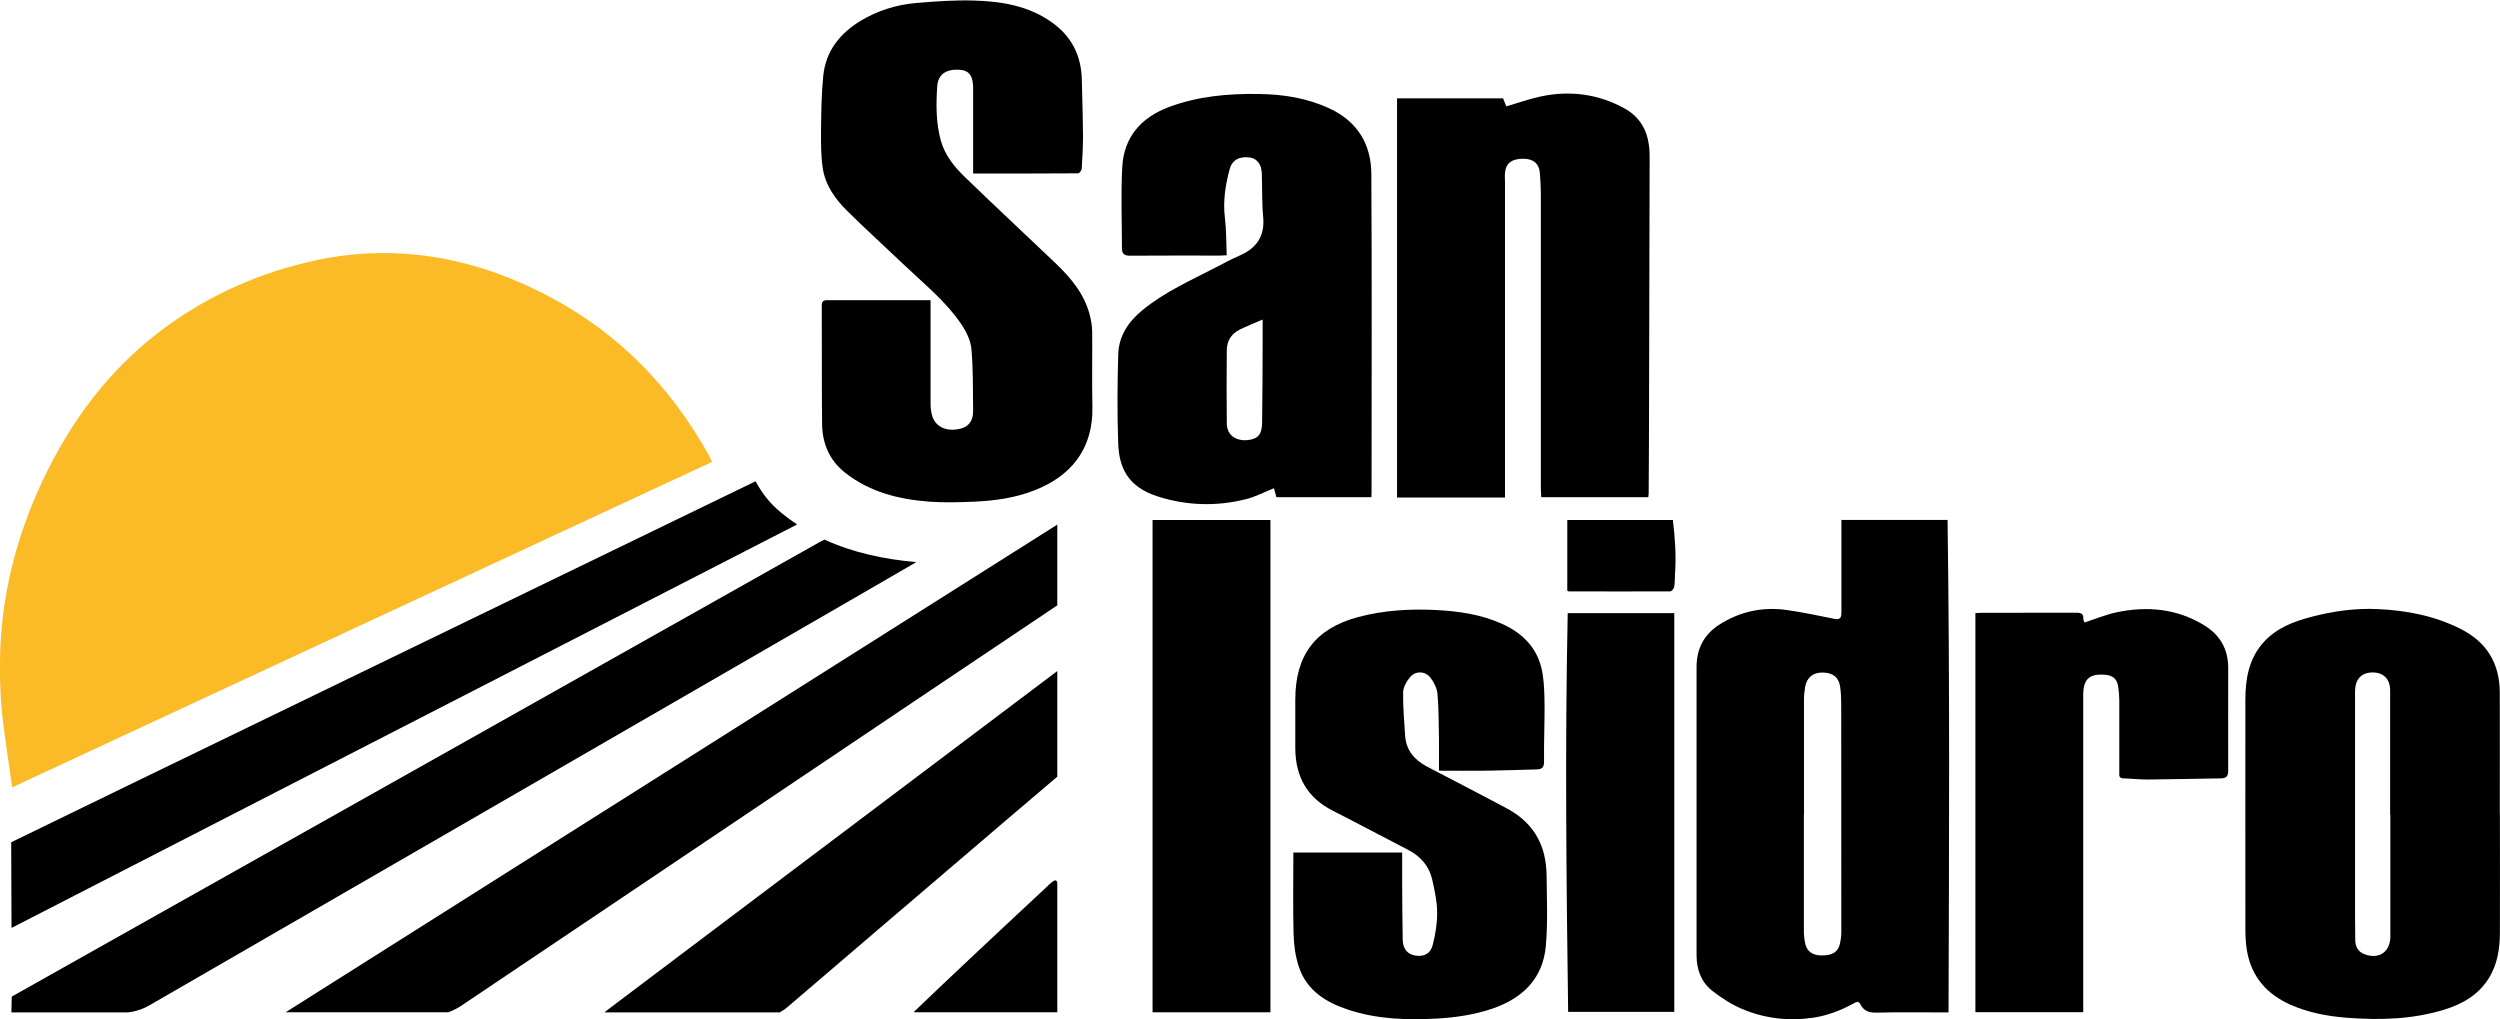 <svg xmlns="http://www.w3.org/2000/svg" id="Capa_2" viewBox="0 0 234.37 95.55"><defs><style>.cls-1{fill:#000;}.cls-1,.cls-2{stroke-width:0px;}.cls-2{fill:#fabb26;}</style></defs><g id="Capa_1-2"><path class="cls-2" d="M66.78,43.29C44.91,53.45,23.12,63.59,1.14,73.81c-.35-2.54-.82-5.53-.99-7.38-.13-1.36-.2-3.63-.13-5.44.21-5.59,1.6-10.89,3.98-15.94,2.65-5.6,6.24-10.44,11.24-14.17,4.4-3.28,9.31-5.43,14.68-6.54,2.65-.55,5.32-.73,8-.55,4.97.32,9.59,1.86,13.95,4.22,6.28,3.4,11.02,8.33,14.5,14.52.13.23.23.46.39.77Z"></path><path class="cls-1" d="M91.23,16.23c0-1.3,0-2.51,0-3.71,0-1.41,0-2.83,0-4.24,0-1.18-.37-1.68-1.29-1.74-1.24-.08-2.01.43-2.08,1.57-.11,1.71-.12,3.43.35,5.1.39,1.38,1.29,2.47,2.29,3.43,2.8,2.71,5.66,5.37,8.48,8.06,1.44,1.38,2.7,2.89,3.2,4.89.12.48.2.99.21,1.48.02,2.32-.03,4.65.02,6.97.1,4.25-2.19,6.65-5.41,7.92-1.82.72-3.72.98-5.65,1.07-1.41.06-2.83.1-4.24,0-2.86-.22-5.6-.9-7.9-2.73-1.45-1.15-2.12-2.73-2.14-4.54-.04-3.7-.01-7.39-.03-11.09,0-.39.11-.53.52-.53,3.19.01,6.39,0,9.68,0v.65c0,3.03,0,6.06,0,9.09,0,.36.05.73.14,1.07.27.97,1.17,1.46,2.29,1.31,1.09-.15,1.58-.71,1.56-1.84-.03-1.9.01-3.8-.16-5.69-.07-.81-.49-1.66-.96-2.35-1.4-2.08-3.35-3.65-5.15-5.36-1.84-1.75-3.73-3.46-5.54-5.25-1.14-1.13-2.08-2.45-2.3-4.09-.16-1.15-.16-2.34-.15-3.5.02-1.69.04-3.39.21-5.07.23-2.28,1.52-3.94,3.44-5.12,1.62-.99,3.4-1.55,5.28-1.71,1.79-.15,3.58-.28,5.37-.23,2.59.07,5.13.48,7.32,2.03,1.86,1.31,2.78,3.12,2.83,5.39.04,1.78.1,3.55.11,5.33,0,1.01-.06,2.02-.12,3.02-.01.15-.21.42-.33.43-3.25.02-6.5.02-9.85.02Z"></path><path class="cls-1" d="M172.62,48.74h9.96c.22,15.38.14,30.75.09,46.17-.36,0-.58,0-.8,0-1.94,0-3.88-.03-5.82.02-.72.02-1.29-.07-1.64-.78-.2-.4-.48-.16-.71-.04-1.16.62-2.36,1.09-3.67,1.29-2.32.35-4.58.09-6.73-.82-.98-.42-1.91-1.02-2.76-1.68-1.04-.81-1.48-1.98-1.49-3.29,0-9.03,0-18.06,0-27.09,0-1.72.71-3.05,2.13-3.96,1.91-1.22,4.03-1.69,6.28-1.38,1.52.21,3.03.54,4.54.84.6.12.63-.24.63-.65,0-1.76,0-3.51,0-5.27,0-1.11,0-2.21,0-3.38ZM169.11,76.36c0,3.65,0,7.31,0,10.96,0,.4.05.81.14,1.19.16.69.7,1.05,1.49,1.06.99.01,1.53-.28,1.72-.99.1-.39.16-.8.16-1.19,0-7.11,0-14.21-.01-21.32,0-.56-.02-1.13-.1-1.68-.12-.89-.68-1.33-1.63-1.34-.9-.02-1.5.46-1.65,1.34-.07.39-.11.8-.11,1.2,0,3.59,0,7.19,0,10.78Z"></path><path class="cls-1" d="M141.09,46.64h-10.12V9.22h9.94c.09.23.2.5.3.75,1.11-.32,2.18-.71,3.29-.94,2.71-.56,5.33-.22,7.77,1.12,1.8.98,2.39,2.62,2.38,4.56-.02,7.19-.03,14.38-.05,21.58,0,3.31-.02,6.63-.04,9.94,0,.12-.02.23-.04.38h-10.03c-.01-.26-.04-.53-.04-.8,0-9.21,0-18.43,0-27.64,0-.65-.04-1.29-.09-1.94-.06-.88-.61-1.34-1.53-1.35-1.1,0-1.65.4-1.74,1.33-.03.28,0,.57,0,.85,0,9.6,0,19.19,0,28.79,0,.24,0,.48,0,.78Z"></path><path class="cls-1" d="M234.36,76.25c0,3.72.02,7.43,0,11.15,0,1.52-.22,3.01-1.06,4.34-.99,1.57-2.5,2.41-4.21,2.93-2.97.9-6.02.98-9.09.74-1.81-.14-3.57-.47-5.25-1.21-2.24-.99-3.68-2.63-4.1-5.06-.13-.73-.15-1.49-.15-2.23,0-7.11-.01-14.22,0-21.33,0-1.98.34-3.89,1.76-5.43,1.2-1.29,2.77-1.89,4.42-2.32,2.03-.53,4.1-.83,6.21-.73,2.71.12,5.33.62,7.79,1.86,2.46,1.24,3.66,3.24,3.67,5.97.01,3.78,0,7.55,0,11.33h0ZM224.08,76.36h-.01c0-3.88,0-7.75,0-11.63,0-1.08-.62-1.68-1.63-1.69-1.04,0-1.63.61-1.66,1.72,0,.3,0,.61,0,.91,0,6.18,0,12.36,0,18.54,0,1.29,0,2.58.02,3.88,0,.62.23,1.13.88,1.37,1.32.49,2.36-.18,2.41-1.59,0-.24,0-.48,0-.73,0-3.59,0-7.19,0-10.78Z"></path><path class="cls-1" d="M115.01,23.93c-.26.01-.44.03-.62.03-2.83,0-5.66-.01-8.49.01-.55,0-.72-.24-.72-.7,0-2.54-.11-5.1.03-7.63.16-2.79,1.76-4.62,4.36-5.6,2.72-1.02,5.54-1.27,8.42-1.23,2.32.03,4.56.38,6.67,1.37,2.59,1.21,3.88,3.33,3.9,6.11.06,9.98.02,19.96.02,29.93,0,.12-.01.24-.02.39h-8.9c-.07-.27-.15-.56-.23-.84-.88.35-1.72.8-2.63,1.03-2.77.69-5.54.61-8.27-.26-2.75-.88-3.62-2.63-3.7-4.98-.1-2.76-.08-5.53,0-8.3.04-1.75.95-3.11,2.3-4.21,2.08-1.7,4.52-2.77,6.88-4,.7-.36,1.39-.74,2.11-1.05,1.64-.69,2.47-1.81,2.3-3.66-.13-1.36-.08-2.74-.13-4.11-.03-.83-.47-1.39-1.15-1.47-.97-.12-1.64.25-1.87,1.12-.39,1.48-.63,2.97-.44,4.53.14,1.14.12,2.29.17,3.51ZM118.38,29.95c-.84.37-1.51.63-2.16.95-.77.38-1.19,1.04-1.21,1.88-.03,2.3-.02,4.6,0,6.9,0,1.24,1.04,1.76,2.2,1.54.8-.15,1.09-.57,1.11-1.61.04-2.58.04-5.16.05-7.75,0-.59,0-1.19,0-1.92Z"></path><path class="cls-1" d="M134.9,72.24c0-1.15.01-2.12,0-3.09-.03-1.37-.02-2.75-.14-4.11-.05-.52-.33-1.08-.66-1.51-.48-.63-1.39-.66-1.9-.06-.33.39-.65.94-.66,1.43-.02,1.37.1,2.74.19,4.1.1,1.36.89,2.25,2.04,2.86,2.49,1.31,5,2.59,7.48,3.92,1.77.94,3.02,2.35,3.5,4.32.16.64.23,1.31.24,1.97.02,2.2.12,4.41-.07,6.6-.27,3.06-2.16,4.9-4.99,5.88-1.71.58-3.47.84-5.26.94-2.78.15-5.56.06-8.24-.82-2.11-.69-3.92-1.8-4.66-4.02-.33-.97-.47-2.04-.5-3.07-.07-2.54-.02-5.08-.02-7.66h10.2c0,1.05,0,2.11,0,3.17.01,1.68.02,3.35.05,5.03.02.84.46,1.34,1.17,1.46.79.13,1.42-.14,1.64-.98.26-1,.43-2.05.42-3.08-.01-1.03-.24-2.07-.47-3.09-.3-1.28-1.12-2.19-2.31-2.79-2.34-1.2-4.66-2.45-7.01-3.64-2.42-1.23-3.5-3.22-3.51-5.86,0-1.52,0-3.03,0-4.55,0-4.16,1.87-6.66,5.88-7.74,2.41-.64,4.87-.79,7.36-.66,2.1.11,4.16.41,6.09,1.27,2.1.93,3.53,2.45,3.87,4.8.15,1.01.16,2.05.17,3.08,0,1.7-.07,3.39-.05,5.09,0,.56-.25.69-.71.7-1.55.04-3.11.1-4.66.12-1.47.02-2.94,0-4.5,0Z"></path><path class="cls-1" d="M195.31,94.89h-10.12v-37.41c.21-.01.38-.03.56-.03,2.97,0,5.94,0,8.91-.01.47,0,.68.12.65.6,0,.11.07.22.11.32,1-.33,1.97-.73,2.97-.95,2.89-.61,5.67-.37,8.25,1.21,1.5.92,2.25,2.24,2.25,4,0,3.21-.01,6.42,0,9.63,0,.53-.18.71-.69.72-2.3.03-4.6.09-6.9.11-.74,0-1.49-.09-2.24-.11-.45-.01-.38-.32-.38-.59,0-2.24,0-4.48,0-6.73,0-.42-.04-.85-.1-1.26-.1-.72-.48-1.06-1.19-1.13-1.51-.13-2.09.39-2.09,1.9,0,9.65,0,19.31,0,28.96v.76Z"></path><path class="cls-1" d="M108.05,48.75h11.05v46.15h-11.05v-46.15Z"></path><path class="cls-1" d="M156.96,57.48v37.38h-9.95c-.17-12.45-.3-24.9-.04-37.38h10Z"></path><path class="cls-1" d="M146.94,48.75h9.89c.2,1.68.32,3.34.2,5.01-.03.42,0,.85-.08,1.27-.03.16-.24.41-.37.41-3.17.02-6.34,0-9.52,0-.04,0-.07-.03-.13-.06v-6.61Z"></path><path class="cls-1" d="M74.73,49.17c-.49-.32-.96-.67-1.43-1.05-1.07-.86-1.88-1.88-2.46-3-.1.05-.21.1-.34.16-19.39,9.4-38.79,18.8-58.18,28.2-3.57,1.73-7.7,3.74-11.27,5.48l.03,8.03c24.59-12.63,49.08-25.2,73.64-37.82Z"></path><path class="cls-1" d="M26.84,94.86s-.04.03-.06.04h15.23s.07-.03.11-.04c.4-.15.79-.35,1.16-.6,14.33-9.64,28.66-19.27,43-28.9,4.28-2.87,8.55-5.74,12.84-8.61v-7.57c-24.17,15.28-48.22,30.48-72.28,45.68Z"></path><path class="cls-1" d="M70.97,84.11c-4.57,3.45-9.15,6.89-13.72,10.34-.16.12-.54.42-.54.42,0,0-.03.03-.04.04h16.41s.05-.03.08-.04c.24-.13.47-.29.69-.48,2.81-2.41,5.63-4.82,8.45-7.23,4.09-3.49,8.17-6.98,12.26-10.47,1.52-1.3,3.04-2.59,4.56-3.88v-9.9c-9.38,7.06-18.77,14.13-28.15,21.2Z"></path><path class="cls-1" d="M99.12,94.86s0-.05,0-.07c0-3.89,0-7.78,0-11.68,0-.08,0-.16,0-.25,0-.34-.17-.41-.43-.22-.21.16-.4.34-.59.53-2.37,2.21-4.74,4.42-7.1,6.64-1.75,1.65-3.5,3.3-5.23,4.96-.03.02-.05.05-.07.09,0,.01-.02.03-.02.04h13.45v-.04h0Z"></path><path class="cls-1" d="M77.3,50.59c-.19.09-.38.18-.57.29-21.9,12.34-43.82,24.66-65.73,36.98-3.44,1.93-6.47,3.63-9.9,5.57l-.03,1.44v.04s10.91,0,10.91,0c.1-.01.21-.02.31-.04.6-.1,1.18-.31,1.73-.63,21.91-12.67,43.83-25.33,65.75-37.99,2.01-1.16,4.03-2.33,6.13-3.55-3-.27-5.91-.88-8.6-2.11Z"></path></g></svg>